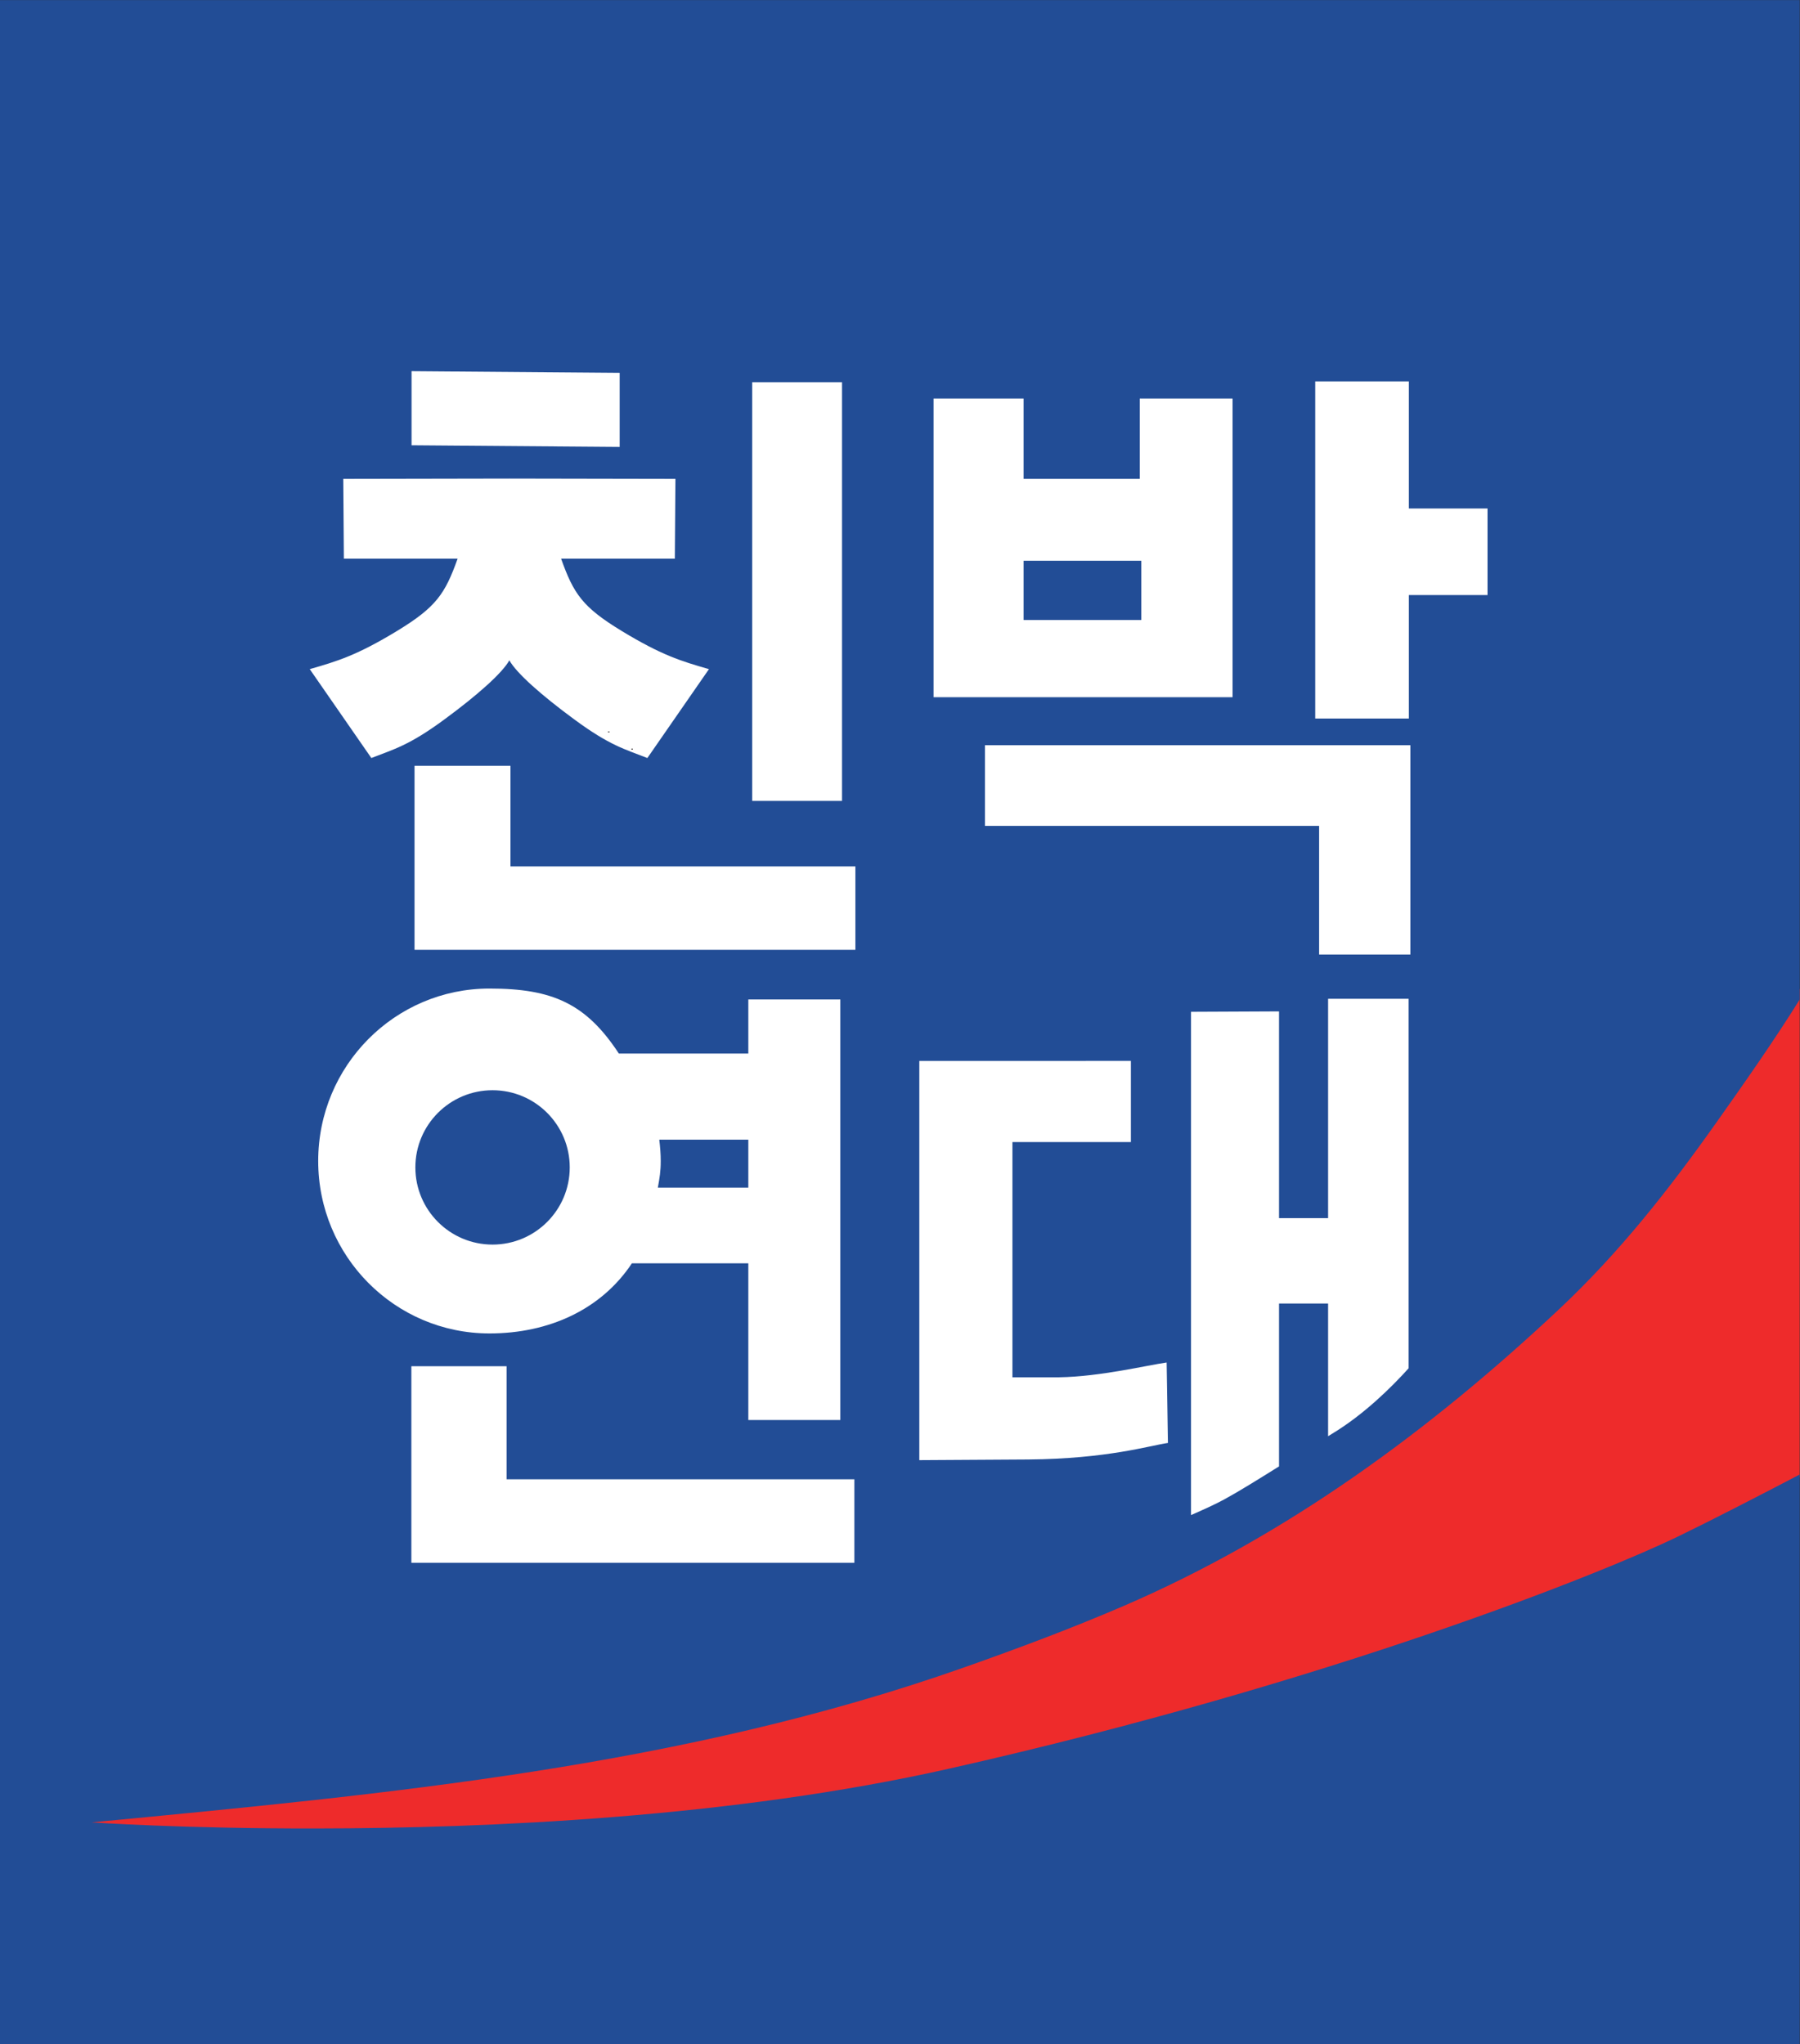 <?xml version="1.0" encoding="UTF-8" standalone="no"?>
<svg
   version="1.1"
   id="svg2"
   xml:space="preserve"
   width="504.406"
   height="572.858"
   viewBox="0 0 504.406 572.858"
   sodipodi:docname="친박연대 로고.svg"
   inkscape:version="1.1.1 (3bf5ae0d25, 2021-09-20)"
   xmlns:inkscape="http://www.inkscape.org/namespaces/inkscape"
   xmlns:sodipodi="http://sodipodi.sourceforge.net/DTD/sodipodi-0.dtd"
   xmlns="http://www.w3.org/2000/svg"
   xmlns:svg="http://www.w3.org/2000/svg"><rect x="0" y="0" width="504.406" height="572.858" fill="#333333" stroke="none"/><sodipodi:namedview
     id="namedview108"
     pagecolor="#ffffff"
     bordercolor="#666666"
     borderopacity="1.0"
     inkscape:pageshadow="2"
     inkscape:pageopacity="0.0"
     inkscape:pagecheckerboard="0"
     showgrid="false"
     fit-margin-top="0"
     fit-margin-left="0"
     fit-margin-right="0"
     fit-margin-bottom="0"
     inkscape:zoom="1.2646927"
     inkscape:cx="258.16548"
     inkscape:cy="300.0729"
     inkscape:window-width="1920"
     inkscape:window-height="1017"
     inkscape:window-x="-8"
     inkscape:window-y="-8"
     inkscape:window-maximized="1"
     inkscape:current-layer="svg2" /><defs
     id="defs6"><clipPath
       clipPathUnits="userSpaceOnUse"
       id="clipPath18"><path
         d="M 0,737.01 H 510.24 V 0 H 0 Z"
         id="path16" /></clipPath></defs><g
     id="g10"
     transform="matrix(0.955,0,0,-0.955,-6.103,624.349)"><g
       id="g262"
       transform="matrix(4.55,0,0,4.55,-886.634,-1293.708)"><g
         id="g233"><g
           id="g205"><path
             id="path26"
             style="fill:#ee2b2b;fill-opacity:1;fill-rule:nonzero;stroke:none;stroke-width:1"
             d="m 312.333,364.26 c -1.678,-2.686 -9.097,-4.693 -10.921,-7.271 -3.118,-4.406 -7.073,-6.374 -11.019,-10.074 -8.294,-7.78 -18.651,-14.756 -29.168,-19.286 -3.367,-1.45 -16.551,-5.545 -20.007,-6.765 -18.154,-6.408 -22.166,-7.612 -41.284,-9.439 0,0 3.766,-5.281 12.394,-5.268 0.008,1e-5 0.389,0.187 0.397,0.188 11.059,0.019 32.336,-0.772 46.229,2.363 24.749,5.584 36.63,10.427 41.309,12.691 2.246,1.087 9.364,9.946 12.069,11.361 z m 0,0 c -0.856,-1.252 -10.048,-6.037 -10.921,-7.271 -1,-1.412 1.035,1.338 0,0 1.034,1.338 -0.999,-1.412 0,0 0.874,1.234 10.065,6.02 10.921,7.271 z m -9.23,-14.073 c -0.451,-0.56 -0.909,-1.113 -1.375,-1.66 0.466,0.547 0.925,1.1 1.375,1.66 z m -9.475,-2.131 c -0.451,-0.484 1.152,2.788 0.681,2.314 0.47,0.473 -1.132,-2.798 -0.681,-2.314 z m -3.037,-10.153 c -1.098,-0.9 -2.212,-1.781 -3.343,-2.638 1.13,0.857 2.245,1.738 3.343,2.638 z" /><path
             d="m 304.42,328.892 c -4.677,-2.263 -22.177,-9.354 -46.919,-14.936 -13.994,-3.157 -29.769,-3.852 -40.838,-3.861 -8.64,-0.015 -14.477,0.392 -14.477,0.392 19.117,1.827 38.128,3.593 56.282,10.002 3.456,1.219 6.891,2.503 10.259,3.953 10.516,4.53 19.748,11.318 28.042,19.097 3.945,3.701 7.119,7.745 10.237,12.151 1.824,2.578 3.649,5.18 5.327,7.866 v 64.454 h -116.083 v -131.855 h 116.083 v 36.766 c -2.656,-1.388 -5.726,-2.971 -7.913,-4.029"
             style="fill:#224d96;fill-opacity:1;fill-rule:nonzero;stroke:none"
             id="path22" /><g
             id="g28"
             transform="translate(312.333,363.556)"><path
               d="m 0,0 v -0.356 c 0.056,0.086 -0.055,-0.087 0,0 V 0 c -0.055,-0.087 0.055,0.088 0,0"
               style="fill:#ffffff;fill-opacity:1;fill-rule:nonzero;stroke:none"
               id="path30" /></g><g
             id="g32"
             transform="translate(236.231,399.195)"><path
               d="M 0,0 -13.421,0.106 V 4.884 L 0,4.777 Z"
               style="fill:#ffffff;fill-opacity:1;fill-rule:nonzero;stroke:none"
               id="path34" /></g><g
             id="g36"
             transform="translate(251.433,366.759)"><path
               d="m 0,0 h -28.431 v 11.868 h 6.188 V 5.381 H 0 Z"
               style="fill:#ffffff;fill-opacity:1;fill-rule:nonzero;stroke:none"
               id="path38" /></g><path
             d="m 250.571,376.364 h -5.792 v 27.005 h 5.792 z"
             style="fill:#ffffff;fill-opacity:1;fill-rule:nonzero;stroke:none"
             id="path40" /><g
             id="g42"
             transform="translate(287.223,366.457)"><path
               d="M 0,0 H -5.884 V 8.297 H -27.435 V 13.5 H 0 Z"
               style="fill:#ffffff;fill-opacity:1;fill-rule:nonzero;stroke:none"
               id="path44" /></g><path
             d="m 269.873,388.031 h -7.593 v 3.822 h 7.593 z m -0.101,14.281 v -5.179 h -7.492 v 5.179 h -5.805 v -19.26 h 19.282 v 19.26 z"
             style="fill:#ffffff;fill-opacity:1;fill-rule:nonzero;stroke:none"
             id="path46" /><g
             id="g48"
             transform="translate(292.2,389.64)"><path
               d="m 0,0 h -5.074 v -7.963 h -6.038 v 21.742 h 6.038 V 5.584 H 0 Z"
               style="fill:#ffffff;fill-opacity:1;fill-rule:nonzero;stroke:none"
               id="path50" /></g><path
             id="path54"
             style="fill:#ffffff;fill-opacity:1;fill-rule:nonzero;stroke:none;stroke-width:1.333"
             d="m 375.891,497.877 v 18.861 h -4.219 v -17.777 l -7.568,0.035 v 43.277 c 1.059,-0.462 2.097,-0.933 2.836,-1.336 1.302,-0.71 2.872,-1.688 4.732,-2.85 v -14.004 h 4.219 v 11.408 c 0.121,-0.073 0.177,-0.111 0.301,-0.186 2.786,-1.672 5.184,-4.06 6.621,-5.654 V 497.877 Z m -35.15,5.344 v 34.328 l 9.357,-0.057 c 6.823,-0.056 10.457,-1.198 12.021,-1.422 l -0.111,-6.916 c -1.621,0.223 -5.704,1.214 -9.227,1.27 h -4.033 v -20.225 h 10.186 v -6.979 z"
             transform="matrix(0.75,0,0,-0.75,0,737.01)" /><g
             id="g56"
             transform="translate(236.358,387.327)"><path
               d="M 0,0 C -2.525,1.535 -3.097,2.395 -3.903,4.658 H 3.431 L 3.47,9.806 -7.24,9.826 h -10e-4 v 0 l -10.71,-0.02 0.038,-5.148 h 7.335 C -11.385,2.395 -11.957,1.535 -14.481,0 c -2.565,-1.559 -3.824,-1.947 -5.633,-2.464 l 3.973,-5.733 c 1.421,0.56 2.419,0.791 4.745,2.514 2.083,1.531 3.699,2.963 4.155,3.787 0.456,-0.824 2.073,-2.256 4.156,-3.787 2.326,-1.723 3.323,-1.954 4.745,-2.514 l 3.972,5.733 C 3.823,-1.947 2.565,-1.559 0,0"
               style="fill:#ffffff;fill-opacity:1;fill-rule:nonzero;stroke:none"
               id="path58" /></g><g
             id="g60"
             transform="translate(237.035,379.683)"><path
               d="M 0,0 V 0.05"
               style="fill:#ffffff;fill-opacity:1;fill-rule:nonzero;stroke:#231f20;stroke-width:0.1;stroke-linecap:butt;stroke-linejoin:miter;stroke-miterlimit:4;stroke-dasharray:none;stroke-opacity:1"
               id="path62" /></g><g
             id="g64"
             transform="translate(235.526,380.789)"><path
               d="M 0,0 V 0.05"
               style="fill:#ffffff;fill-opacity:1;fill-rule:nonzero;stroke:#231f20;stroke-width:0.1;stroke-linecap:butt;stroke-linejoin:miter;stroke-miterlimit:4;stroke-dasharray:none;stroke-opacity:1"
               id="path66" /></g><g
             id="g68"
             transform="translate(228.939,332.613)"><path
               d="M 0,0 V 7.292 H -6.141 V -5.384 H 22.428 V 0 Z"
               style="fill:#ffffff;fill-opacity:1;fill-rule:nonzero;stroke:none"
               id="path70" /></g><g
             id="g72"
             transform="translate(244.528,351.421)"><path
               d="m 0,0 h -5.835 c 0.116,0.647 0.187,1.039 0.187,1.72 0,0.468 -0.039,0.925 -0.094,1.377 H 0 Z m -16.494,-3.671 c -2.749,0 -4.978,2.229 -4.978,4.978 0,2.749 2.229,4.977 4.978,4.977 2.749,0 4.978,-2.228 4.978,-4.977 0,-2.749 -2.229,-4.978 -4.978,-4.978 M 0,12.138 V 8.649 h -8.348 c -2.112,3.219 -4.276,4.193 -8.345,4.193 -6.1,0 -11.045,-4.98 -11.045,-11.122 0,-6.142 4.945,-11.121 11.045,-11.121 3.831,0 7.205,1.54 9.186,4.523 H 0 v -10.108 h 5.934 v 27.124 z"
               style="fill:#ffffff;fill-opacity:1;fill-rule:nonzero;stroke:none"
               id="path74" /></g></g></g></g></g></svg>
